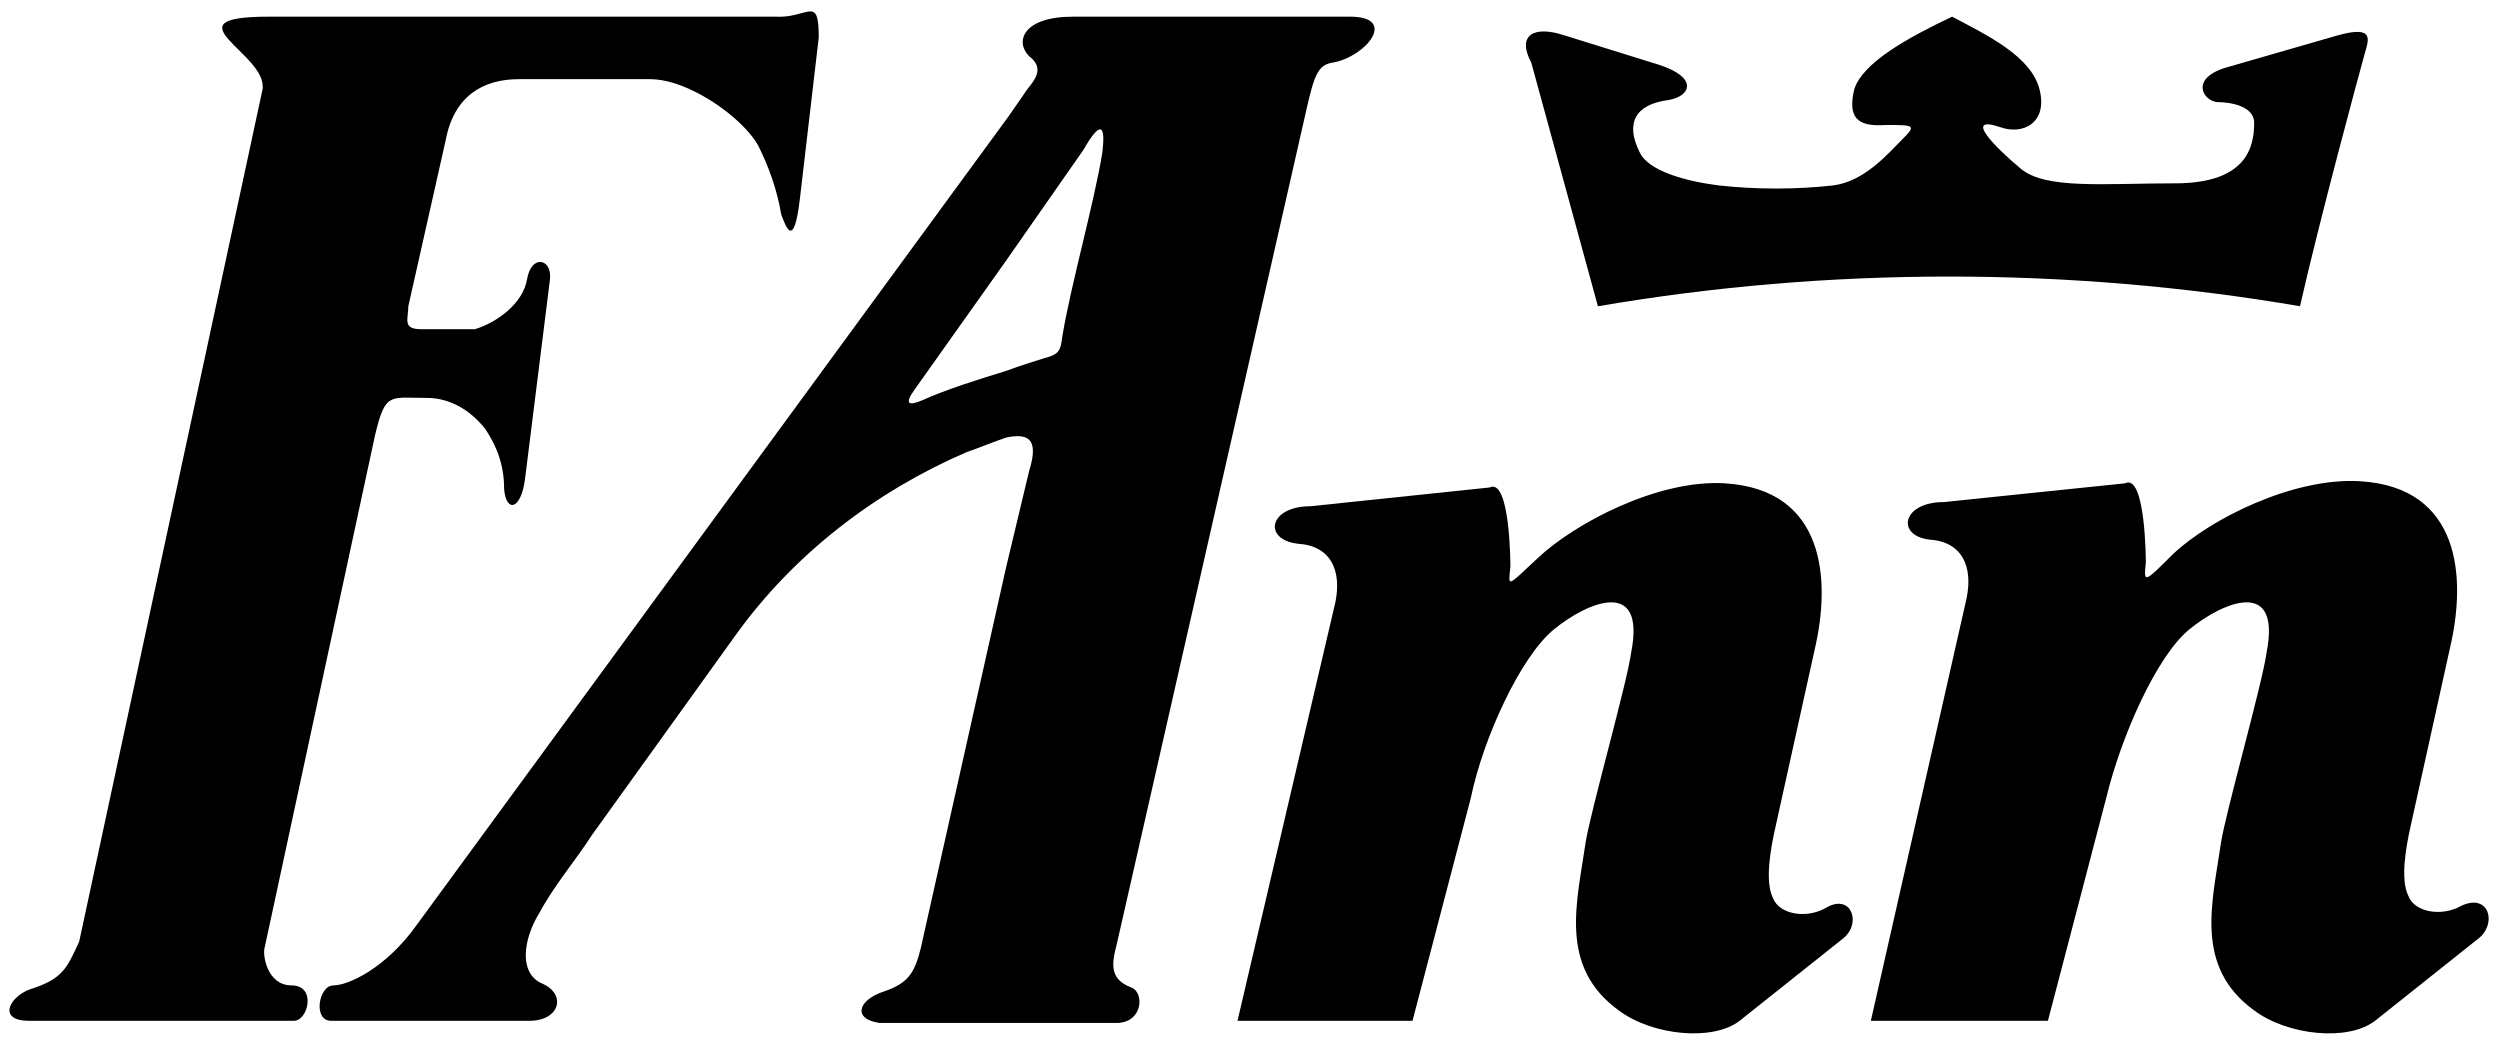 <?xml version="1.0" encoding="utf-8"?>
<!-- Generator: Adobe Illustrator 26.0.2, SVG Export Plug-In . SVG Version: 6.00 Build 0)  -->
<!DOCTYPE svg PUBLIC "-//W3C//DTD SVG 1.1//EN" "http://www.w3.org/Graphics/SVG/1.1/DTD/svg11.dtd">
<svg version="1.1" id="Vrstva_1" xmlns:x="http://ns.adobe.com/Extensibility/1.0/" xmlns:i="http://ns.adobe.com/AdobeIllustrator/10.0/" xmlns:graph="http://ns.adobe.com/Graphs/1.0/"
	 xmlns="http://www.w3.org/2000/svg" xmlns:xlink="http://www.w3.org/1999/xlink" x="0px" y="0px" width="120px" height="50px"
	 viewBox="0 0 120 50" style="enable-background:new 0 0 120 50;" xml:space="preserve">
<style type="text/css">
	.st0{fill-rule:evenodd;clip-rule:evenodd;}
</style>
<g id="Layer_2">
	<g id="Vrstva_1_00000031920607722558621550000016817907807205345723_">
		<path class="st0" d="M14,47.3c-1.2,0-1.4-1.5-1.3-1.8L18,20.9c0.5-2.1,0.7-1.8,2.5-1.8c1.1,0,2.1,0.6,2.8,1.5
			c0.6,0.9,0.9,1.8,0.9,2.9c0.1,1.1,0.8,1,1-0.5l1.2-9.6c0.1-1-0.9-1.2-1.1,0c-0.2,1.2-1.5,2.1-2.5,2.4h-2.6c-0.9,0-0.6-0.5-0.6-1.1
			l1.8-8c0.4-2.1,1.8-2.9,3.5-2.9h6.3c1.9,0,4.5,1.9,5.2,3.2c0.5,1,0.9,2.1,1.1,3.3c0.2,0.5,0.6,1.8,0.9-0.8l0.9-7.7
			c0-2.1-0.5-0.9-2.1-1H12.9c-5,0,0,1.8-0.3,3.5L3.8,45.2C3.2,46.5,3,47,1.4,47.5C0.4,47.9-0.1,49,1.4,49h12.7
			C14.8,49,15.2,47.3,14,47.3z"/>
		<path class="st0" d="M54.3,47.4c-1.3-0.5-0.8-1.5-0.6-2.5l9-39.6C63.1,3.5,63.3,3.1,64,3c1.6-0.3,3.1-2.2,0.8-2.2H51.5
			c-2.4,0-2.8,1.2-2.1,1.9c0.8,0.6,0.2,1.2-0.1,1.6l-0.9,1.3L20,44.4c-1.5,2.1-3.3,2.9-4,2.9S15,49,15.9,49h9.5
			c1.5,0,1.8-1.3,0.6-1.8c-1.1-0.5-0.9-2.1-0.1-3.4c0.7-1.3,1.8-2.6,2.5-3.7l6.9-9.6c2.8-3.9,6.7-6.9,11.1-8.8
			c0.6-0.2,1.3-0.5,1.9-0.7c1-0.2,1.6,0,1.1,1.6l-1.1,4.6l-4.1,18.3c-0.3,1.2-0.6,1.7-1.8,2.1c-1.2,0.4-1.5,1.3-0.2,1.5h11.5
			C54.9,49,54.9,47.6,54.3,47.4z M52.9,7.4c-0.4,2.4-1.5,6.3-1.9,8.7c-0.1,0.7-0.1,0.9-0.9,1.1c-0.3,0.1-1,0.3-1.8,0.6
			c-1.3,0.4-2.9,0.9-4,1.4c-0.7,0.3-0.9,0.2-0.4-0.5l4.4-6.2L52,7.2C52.8,5.8,53.1,5.9,52.9,7.4L52.9,7.4z"/>
		<path class="st0" d="M87.6,43.6c-0.9,0.5-2.2,0.3-2.5-0.5c-0.4-0.8-0.1-2.4,0.1-3.3l1.9-8.6c0.8-3.4,0.5-7.7-4.3-8
			c-3.2-0.2-7.2,1.9-9,3.6c-1.5,1.4-1.4,1.4-1.3,0.4c0,0,0-4.3-1-3.8l-8.6,0.9c-2,0-2.3,1.6-0.6,1.8c1.6,0.1,2.1,1.3,1.8,2.8
			L59.4,49h8.4l2.8-10.7c0.6-2.9,2.4-6.8,4-8.1c1.6-1.3,4.4-2.5,3.7,1.1c-0.2,1.5-2,7.8-2.2,9.2c-0.4,2.8-1.3,5.9,1.6,8
			c1.6,1.2,4.5,1.5,5.8,0.5l4.9-3.9C89.4,44.4,88.9,42.8,87.6,43.6z"/>
		<path class="st0" d="M118.1,43.5c-0.9,0.5-2.2,0.3-2.5-0.5c-0.4-0.8-0.1-2.4,0.1-3.3l1.9-8.6c0.8-3.4,0.5-7.7-4.3-8
			c-3.2-0.2-7.2,1.8-9,3.5c-1.4,1.4-1.4,1.4-1.3,0.4c0,0,0-4.3-1-3.8l-8.7,0.9c-2,0-2.3,1.6-0.7,1.8c1.6,0.1,2.1,1.3,1.8,2.8
			L89.8,49h8.5l2.8-10.7c0.7-2.9,2.4-6.8,4-8.1c1.6-1.3,4.4-2.5,3.7,1.1c-0.2,1.5-2,7.8-2.2,9.2c-0.4,2.8-1.3,5.9,1.6,8
			c1.6,1.2,4.5,1.5,5.8,0.5l4.9-3.9C119.9,44.4,119.5,42.8,118.1,43.5z"/>
		<path class="st0" d="M76.7,14.7c11.1-1.9,22.6-1.9,33.7,0c0.9-4,2.9-11.4,3.1-12.1c0.2-0.7,0.5-1.4-1.3-0.9l-5.2,1.5
			c-1.9,0.5-1.3,1.6-0.6,1.7c0.7,0,1.8,0.2,1.8,1c0,1.2-0.4,2.9-3.8,2.9S98.2,9.1,97,8.1c-1.2-1-2.8-2.6-1-2
			c1.1,0.4,2.3-0.2,1.9-1.8s-2.5-2.6-4.2-3.5c-2.1,1-4.3,2.2-4.7,3.5c-0.3,1.3,0.1,1.8,1.5,1.7C91.9,6,92,6,91.3,6.7s-1.8,2-3.3,2.2
			c-1.8,0.2-3.7,0.2-5.5,0c-1.6-0.2-3.4-0.7-3.8-1.6c-0.7-1.4-0.2-2.3,1.4-2.5c1.1-0.2,1.4-1.1-0.5-1.7l-4.5-1.4
			c-1.5-0.5-2.3,0-1.6,1.3L76.7,14.7z"/>
	</g>
</g>
</svg>
